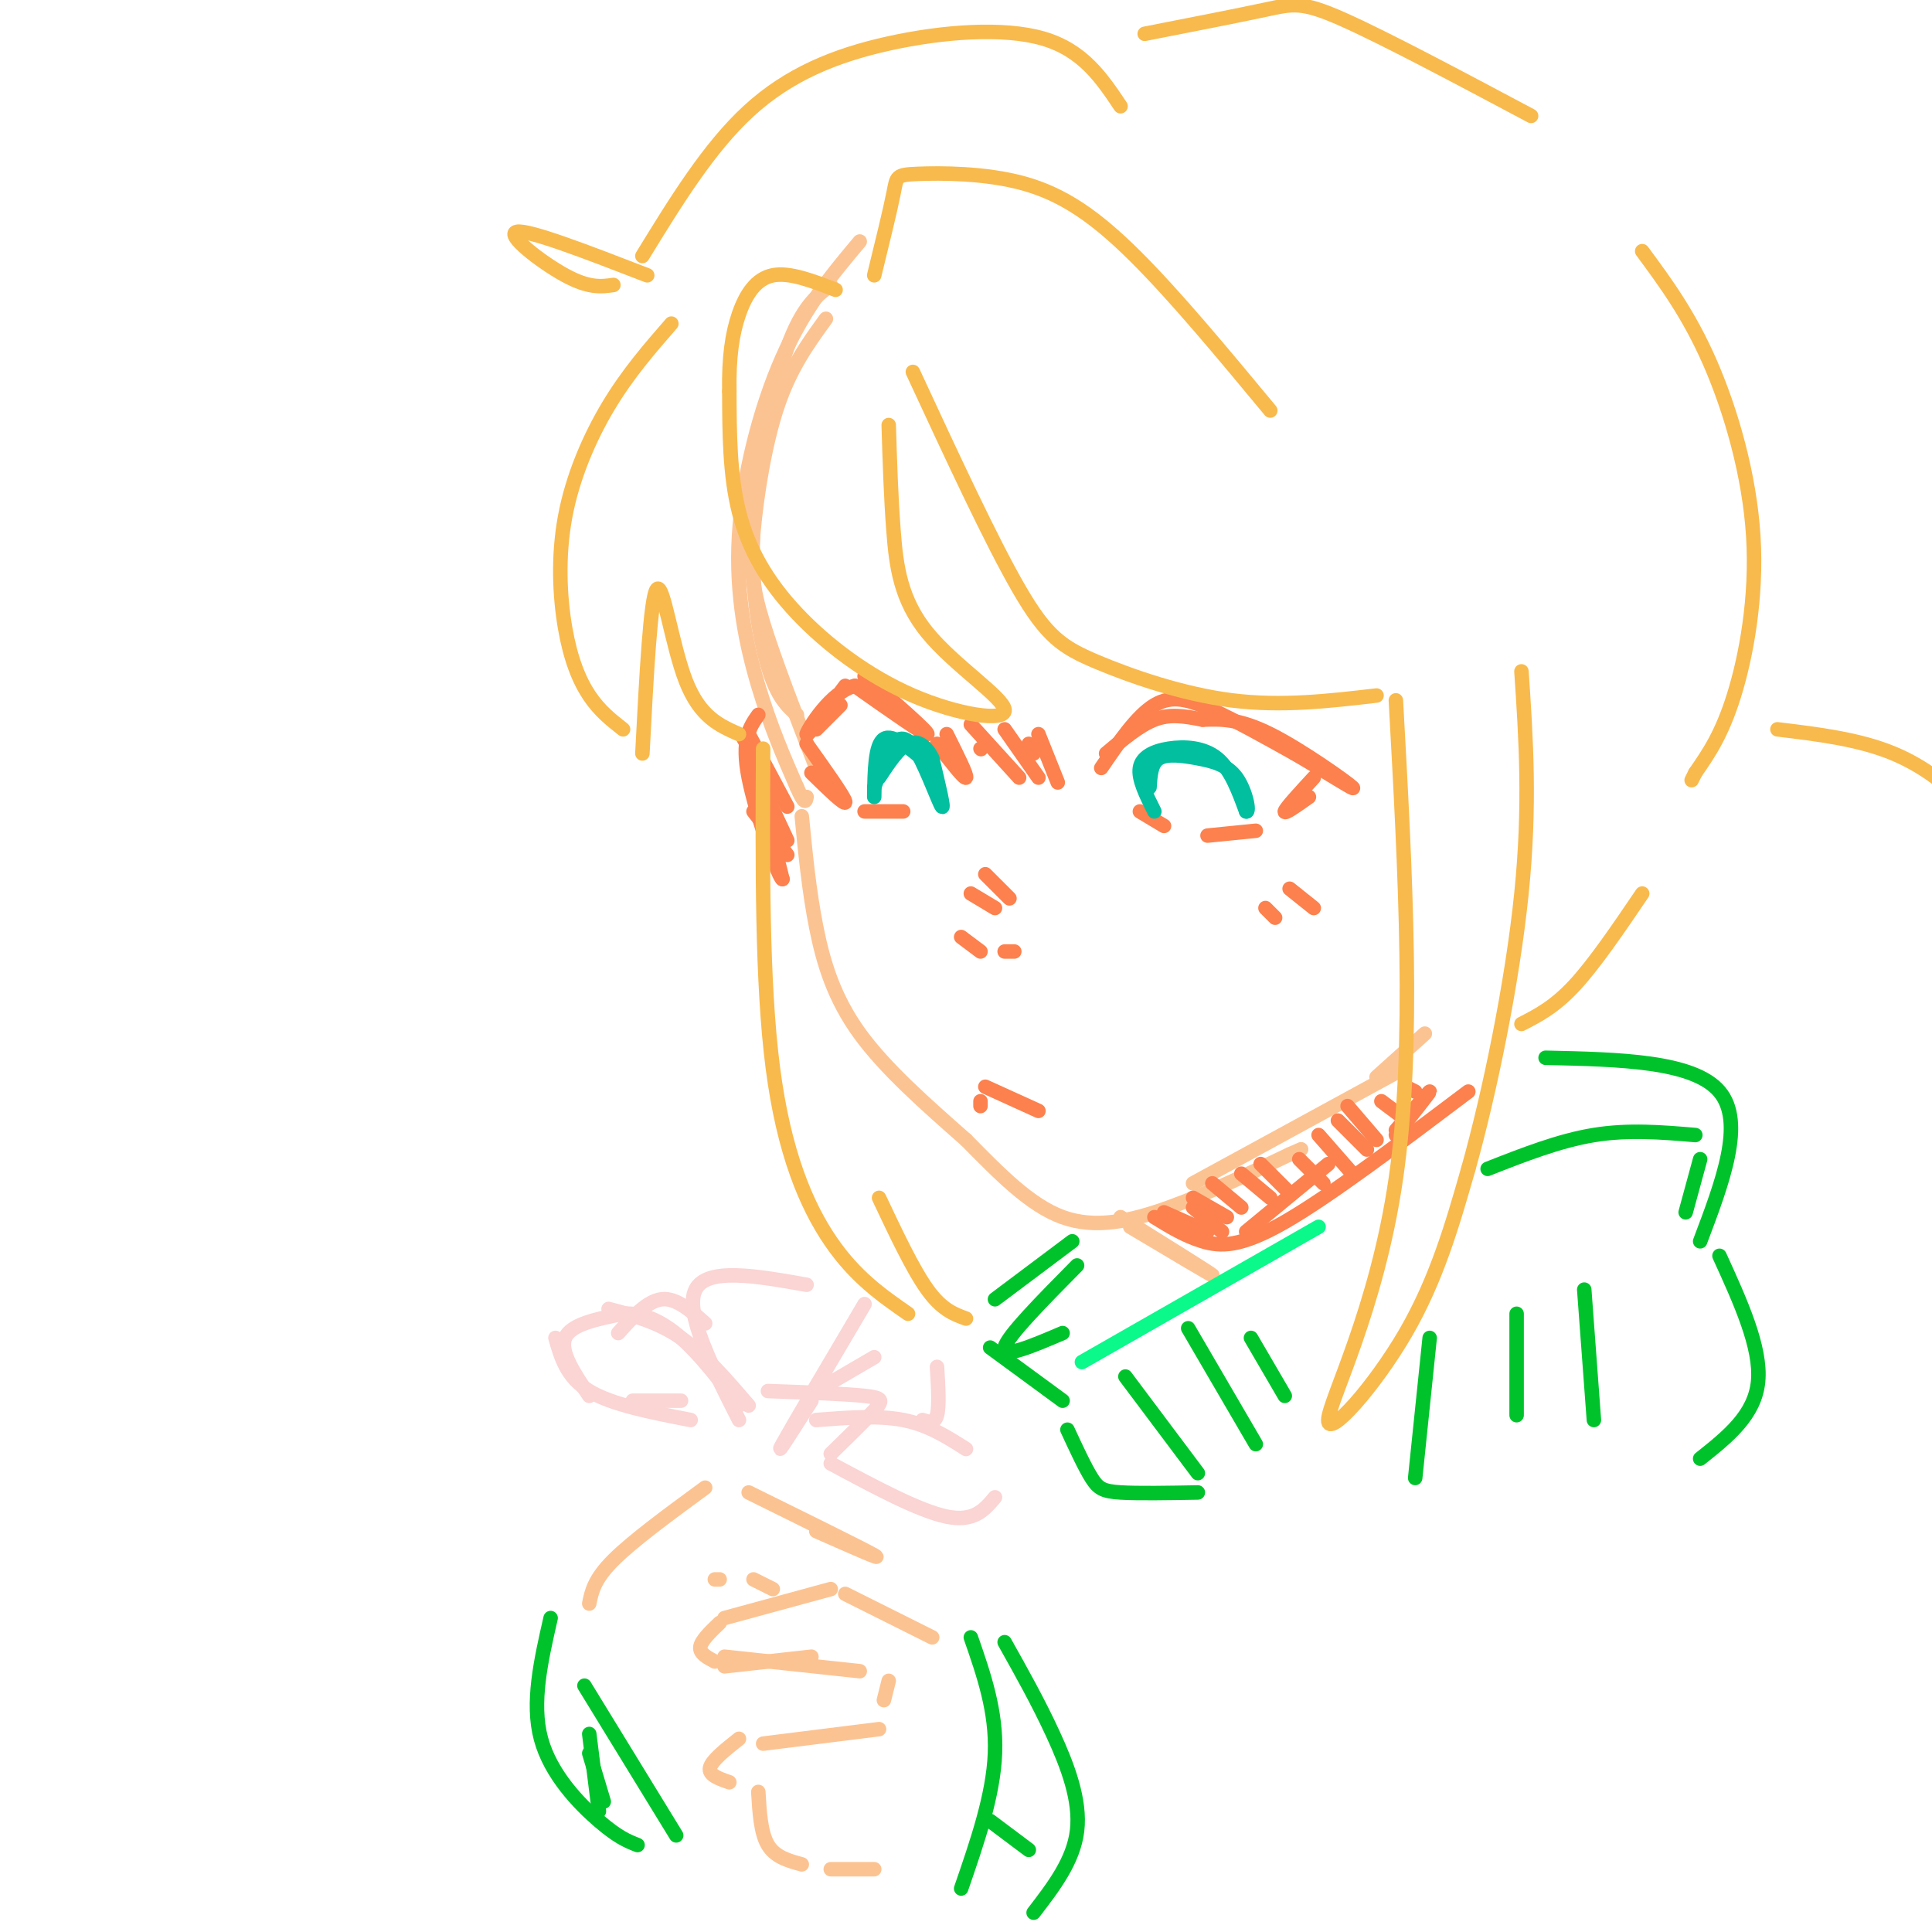 <svg viewBox='0 0 400 400' version='1.1' xmlns='http://www.w3.org/2000/svg' xmlns:xlink='http://www.w3.org/1999/xlink'><g fill='none' stroke='rgb(252,195,146)' stroke-width='3' stroke-linecap='round' stroke-linejoin='round'><path d='M172,59c-2.958,2.256 -5.917,4.512 -9,13c-3.083,8.488 -6.292,23.208 -7,36c-0.708,12.792 1.083,23.655 3,30c1.917,6.345 3.958,8.173 6,10'/><path d='M169,159c-4.333,-11.196 -8.667,-22.393 -11,-30c-2.333,-7.607 -2.667,-11.625 -2,-19c0.667,-7.375 2.333,-18.107 5,-26c2.667,-7.893 6.333,-12.946 10,-18'/><path d='M178,50c-5.673,6.756 -11.345,13.512 -16,24c-4.655,10.488 -8.292,24.708 -9,37c-0.708,12.292 1.512,22.655 4,31c2.488,8.345 5.244,14.673 8,21'/><path d='M165,163c1.667,3.833 1.833,2.917 2,2'/><path d='M166,169c0.756,7.756 1.511,15.511 3,23c1.489,7.489 3.711,14.711 9,22c5.289,7.289 13.644,14.644 22,22'/><path d='M200,236c6.917,7.012 13.208,13.542 20,16c6.792,2.458 14.083,0.845 22,-2c7.917,-2.845 16.458,-6.923 25,-11'/><path d='M267,239c4.167,-1.833 2.083,-0.917 0,0'/><path d='M247,245c0.000,0.000 44.000,-24.000 44,-24'/><path d='M285,223c0.000,0.000 10.000,-9.000 10,-9'/><path d='M232,252c9.333,5.833 18.667,11.667 19,12c0.333,0.333 -8.333,-4.833 -17,-10'/></g>
<g fill='none' stroke='rgb(252,129,78)' stroke-width='3' stroke-linecap='round' stroke-linejoin='round'><path d='M241,251c0.000,0.000 9.000,4.000 9,4'/><path d='M251,245c0.000,0.000 6.000,5.000 6,5'/><path d='M257,243c0.000,0.000 6.000,5.000 6,5'/><path d='M261,241c0.000,0.000 6.000,6.000 6,6'/><path d='M269,240c0.000,0.000 5.000,5.000 5,5'/><path d='M273,235c0.000,0.000 7.000,8.000 7,8'/><path d='M277,232c0.000,0.000 6.000,6.000 6,6'/><path d='M279,229c0.000,0.000 6.000,7.000 6,7'/><path d='M286,228c0.000,0.000 4.000,3.000 4,3'/><path d='M291,225c0.000,0.000 2.000,1.000 2,1'/><path d='M247,250c0.000,0.000 6.000,5.000 6,5'/><path d='M247,248c0.000,0.000 7.000,4.000 7,4'/><path d='M239,252c3.178,1.956 6.356,3.911 10,5c3.644,1.089 7.756,1.311 17,-4c9.244,-5.311 23.622,-16.156 38,-27'/><path d='M258,255c0.000,0.000 17.000,-14.000 17,-14'/><path d='M289,235c3.500,-4.417 7.000,-8.833 7,-9c0.000,-0.167 -3.500,3.917 -7,8'/><path d='M155,154c0.000,0.000 7.000,28.000 7,28'/><path d='M162,182c-0.556,0.267 -5.444,-13.067 -7,-21c-1.556,-7.933 0.222,-10.467 2,-13'/><path d='M156,168c0.000,0.000 7.000,9.000 7,9'/><path d='M156,159c0.000,0.000 7.000,15.000 7,15'/><path d='M155,152c0.000,0.000 8.000,15.000 8,15'/><path d='M154,153c0.000,0.000 4.000,7.000 4,7'/><path d='M169,151c0.000,0.000 5.000,-5.000 5,-5'/><path d='M179,140c6.667,5.833 13.333,11.667 13,12c-0.333,0.333 -7.667,-4.833 -15,-10'/><path d='M177,142c-4.911,1.111 -9.689,8.889 -10,10c-0.311,1.111 3.844,-4.444 8,-10'/><path d='M167,154c3.917,5.500 7.833,11.000 8,12c0.167,1.000 -3.417,-2.500 -7,-6'/><path d='M179,168c0.000,0.000 8.000,0.000 8,0'/><path d='M203,155c0.000,0.000 0.100,0.100 0.1,0.1'/><path d='M196,152c2.167,4.333 4.333,8.667 4,9c-0.333,0.333 -3.167,-3.333 -6,-7'/><path d='M228,159c3.689,-5.400 7.378,-10.800 11,-13c3.622,-2.200 7.178,-1.200 12,1c4.822,2.200 10.911,5.600 17,9'/><path d='M268,156c6.190,3.595 13.167,8.083 12,7c-1.167,-1.083 -10.476,-7.738 -17,-11c-6.524,-3.262 -10.262,-3.131 -14,-3'/><path d='M249,149c-3.956,-0.778 -6.844,-1.222 -10,0c-3.156,1.222 -6.578,4.111 -10,7'/><path d='M272,161c-2.917,3.167 -5.833,6.333 -6,7c-0.167,0.667 2.417,-1.167 5,-3'/><path d='M236,168c0.000,0.000 5.000,3.000 5,3'/><path d='M250,173c0.000,0.000 10.000,-1.000 10,-1'/><path d='M201,150c0.000,0.000 10.000,11.000 10,11'/><path d='M208,151c0.000,0.000 7.000,10.000 7,10'/><path d='M213,154c0.000,0.000 1.000,2.000 1,2'/><path d='M215,152c0.000,0.000 4.000,10.000 4,10'/><path d='M199,194c0.000,0.000 4.000,3.000 4,3'/><path d='M208,197c0.000,0.000 2.000,0.000 2,0'/><path d='M201,185c0.000,0.000 5.000,3.000 5,3'/><path d='M204,181c0.000,0.000 5.000,5.000 5,5'/><path d='M262,188c0.000,0.000 2.000,2.000 2,2'/><path d='M267,184c0.000,0.000 5.000,4.000 5,4'/></g>
<g fill='none' stroke='rgb(252,195,146)' stroke-width='3' stroke-linecap='round' stroke-linejoin='round'><path d='M193,339c0.000,0.000 -18.000,-9.000 -18,-9'/><path d='M172,329c0.000,0.000 -22.000,6.000 -22,6'/><path d='M149,336c-1.917,1.833 -3.833,3.667 -4,5c-0.167,1.333 1.417,2.167 3,3'/><path d='M150,345c0.000,0.000 18.000,-2.000 18,-2'/><path d='M150,343c0.000,0.000 28.000,3.000 28,3'/><path d='M184,348c0.000,0.000 -1.000,4.000 -1,4'/><path d='M182,358c0.000,0.000 -24.000,3.000 -24,3'/><path d='M153,360c-2.833,2.250 -5.667,4.500 -6,6c-0.333,1.500 1.833,2.250 4,3'/><path d='M157,371c0.250,4.250 0.500,8.500 2,11c1.500,2.500 4.250,3.250 7,4'/><path d='M172,387c0.000,0.000 9.000,0.000 9,0'/><path d='M122,332c0.500,-2.500 1.000,-5.000 5,-9c4.000,-4.000 11.500,-9.500 19,-15'/><path d='M155,309c11.833,5.833 23.667,11.667 26,13c2.333,1.333 -4.833,-1.833 -12,-5'/><path d='M148,327c0.000,0.000 1.000,0.000 1,0'/><path d='M156,327c0.000,0.000 4.000,2.000 4,2'/></g>
<g fill='none' stroke='rgb(251,212,212)' stroke-width='3' stroke-linecap='round' stroke-linejoin='round'><path d='M141,290c0.000,0.000 -10.000,0.000 -10,0'/><path d='M122,289c-3.083,-4.583 -6.167,-9.167 -5,-12c1.167,-2.833 6.583,-3.917 12,-5'/><path d='M129,272c4.000,-0.289 8.000,1.489 12,5c4.000,3.511 8.000,8.756 12,14'/><path d='M155,291c-4.583,-5.333 -9.167,-10.667 -14,-14c-4.833,-3.333 -9.917,-4.667 -15,-6'/><path d='M115,277c1.167,4.083 2.333,8.167 7,11c4.667,2.833 12.833,4.417 21,6'/><path d='M153,294c-5.667,-11.167 -11.333,-22.333 -9,-27c2.333,-4.667 12.667,-2.833 23,-1'/><path d='M179,270c-7.583,12.833 -15.167,25.667 -17,29c-1.833,3.333 2.083,-2.833 6,-9'/><path d='M169,294c6.417,-0.500 12.833,-1.000 18,0c5.167,1.000 9.083,3.500 13,6'/><path d='M206,310c-2.167,2.583 -4.333,5.167 -10,4c-5.667,-1.167 -14.833,-6.083 -24,-11'/><path d='M169,288c0.000,0.000 12.000,-7.000 12,-7'/><path d='M194,283c0.250,4.083 0.500,8.167 0,10c-0.500,1.833 -1.750,1.417 -3,1'/><path d='M159,288c8.022,0.289 16.044,0.578 20,1c3.956,0.422 3.844,0.978 2,3c-1.844,2.022 -5.422,5.511 -9,9'/><path d='M146,274c-3.000,-2.667 -6.000,-5.333 -9,-5c-3.000,0.333 -6.000,3.667 -9,7'/></g>
<g fill='none' stroke='rgb(1,191,159)' stroke-width='3' stroke-linecap='round' stroke-linejoin='round'><path d='M239,168c-1.685,-3.357 -3.369,-6.714 -3,-9c0.369,-2.286 2.792,-3.500 6,-4c3.208,-0.500 7.202,-0.286 10,2c2.798,2.286 4.399,6.643 6,11'/><path d='M258,168c0.839,0.340 -0.064,-4.311 -2,-7c-1.936,-2.689 -4.906,-3.416 -8,-4c-3.094,-0.584 -6.313,-1.024 -8,0c-1.687,1.024 -1.844,3.512 -2,6'/><path d='M181,163c1.286,-3.643 2.571,-7.286 4,-9c1.429,-1.714 3.000,-1.500 5,2c2.000,3.500 4.429,10.286 5,11c0.571,0.714 -0.714,-4.643 -2,-10'/><path d='M193,157c-1.156,-2.533 -3.044,-3.867 -5,-3c-1.956,0.867 -3.978,3.933 -6,7'/><path d='M181,165c0.083,-5.417 0.167,-10.833 2,-12c1.833,-1.167 5.417,1.917 9,5'/></g>
<g fill='none' stroke='rgb(252,129,78)' stroke-width='3' stroke-linecap='round' stroke-linejoin='round'><path d='M203,229c0.000,0.000 0.000,-1.000 0,-1'/><path d='M204,225c0.000,0.000 11.000,5.000 11,5'/></g>
<g fill='none' stroke='rgb(248,186,77)' stroke-width='3' stroke-linecap='round' stroke-linejoin='round'><path d='M289,145c1.982,35.851 3.964,71.702 0,99c-3.964,27.298 -13.875,46.042 -14,50c-0.125,3.958 9.536,-6.869 16,-18c6.464,-11.131 9.732,-22.565 13,-34'/><path d='M304,242c4.467,-15.911 9.133,-38.689 11,-57c1.867,-18.311 0.933,-32.156 0,-46'/><path d='M285,144c-9.857,1.149 -19.714,2.298 -30,1c-10.286,-1.298 -21.000,-5.042 -28,-8c-7.000,-2.958 -10.286,-5.131 -16,-15c-5.714,-9.869 -13.857,-27.435 -22,-45'/><path d='M184,88c0.224,7.402 0.449,14.804 1,22c0.551,7.196 1.430,14.185 7,21c5.570,6.815 15.832,13.456 16,16c0.168,2.544 -9.759,0.991 -19,-3c-9.241,-3.991 -17.796,-10.421 -24,-17c-6.204,-6.579 -10.058,-13.308 -12,-21c-1.942,-7.692 -1.971,-16.346 -2,-25'/><path d='M151,81c-0.119,-6.976 0.583,-11.917 2,-16c1.417,-4.083 3.548,-7.310 7,-8c3.452,-0.690 8.226,1.155 13,3'/><path d='M181,57c1.652,-6.740 3.305,-13.480 4,-17c0.695,-3.520 0.434,-3.820 5,-4c4.566,-0.180 13.960,-0.241 22,2c8.040,2.241 14.726,6.783 23,15c8.274,8.217 18.137,20.108 28,32'/><path d='M139,67c-4.504,5.177 -9.008,10.354 -13,17c-3.992,6.646 -7.472,14.761 -9,23c-1.528,8.239 -1.104,16.603 0,23c1.104,6.397 2.887,10.828 5,14c2.113,3.172 4.557,5.086 7,7'/><path d='M133,156c0.844,-16.222 1.689,-32.444 3,-34c1.311,-1.556 3.089,11.556 6,19c2.911,7.444 6.956,9.222 11,11'/><path d='M158,155c-0.133,24.200 -0.267,48.400 2,66c2.267,17.600 6.933,28.600 12,36c5.067,7.400 10.533,11.200 16,15'/><path d='M200,273c-2.500,-0.917 -5.000,-1.833 -8,-6c-3.000,-4.167 -6.500,-11.583 -10,-19'/><path d='M127,59c-2.511,0.356 -5.022,0.711 -10,-2c-4.978,-2.711 -12.422,-8.489 -10,-9c2.422,-0.511 14.711,4.244 27,9'/><path d='M133,53c6.875,-11.208 13.750,-22.417 22,-30c8.250,-7.583 17.875,-11.542 29,-14c11.125,-2.458 23.750,-3.417 32,-1c8.250,2.417 12.125,8.208 16,14'/><path d='M237,7c9.644,-1.889 19.289,-3.778 25,-5c5.711,-1.222 7.489,-1.778 16,2c8.511,3.778 23.756,11.889 39,20'/><path d='M340,52c4.827,6.536 9.655,13.071 14,23c4.345,9.929 8.208,23.250 9,36c0.792,12.750 -1.488,24.929 -4,33c-2.512,8.071 -5.256,12.036 -8,16'/><path d='M351,160c-1.333,2.667 -0.667,1.333 0,0'/><path d='M340,185c-4.917,7.250 -9.833,14.500 -14,19c-4.167,4.500 -7.583,6.250 -11,8'/><path d='M368,151c8.444,1.022 16.889,2.044 24,5c7.111,2.956 12.889,7.844 16,12c3.111,4.156 3.556,7.578 4,11'/></g>
<g fill='none' stroke='rgb(11,248,138)' stroke-width='3' stroke-linecap='round' stroke-linejoin='round'><path d='M273,254c0.000,0.000 -49.000,28.000 -49,28'/></g>
<g fill='none' stroke='rgb(0,195,44)' stroke-width='3' stroke-linecap='round' stroke-linejoin='round'><path d='M220,276c-6.250,2.667 -12.500,5.333 -12,3c0.500,-2.333 7.750,-9.667 15,-17'/><path d='M222,257c0.000,0.000 -16.000,12.000 -16,12'/><path d='M205,279c0.000,0.000 15.000,11.000 15,11'/><path d='M221,296c1.800,3.889 3.600,7.778 5,10c1.400,2.222 2.400,2.778 6,3c3.600,0.222 9.800,0.111 16,0'/><path d='M233,285c0.000,0.000 15.000,20.000 15,20'/><path d='M246,275c0.000,0.000 14.000,24.000 14,24'/><path d='M259,277c0.000,0.000 7.000,12.000 7,12'/><path d='M308,242c7.417,-2.917 14.833,-5.833 22,-7c7.167,-1.167 14.083,-0.583 21,0'/><path d='M352,240c0.000,0.000 -3.000,11.000 -3,11'/><path d='M320,219c15.333,0.333 30.667,0.667 36,7c5.333,6.333 0.667,18.667 -4,31'/><path d='M356,260c4.333,9.500 8.667,19.000 8,26c-0.667,7.000 -6.333,11.500 -12,16'/><path d='M328,267c0.000,0.000 2.000,27.000 2,27'/><path d='M314,272c0.000,0.000 0.000,21.000 0,21'/><path d='M296,277c0.000,0.000 -3.000,29.000 -3,29'/><path d='M201,339c2.667,7.667 5.333,15.333 5,24c-0.333,8.667 -3.667,18.333 -7,28'/><path d='M208,340c3.467,6.178 6.933,12.356 10,19c3.067,6.644 5.733,13.756 5,20c-0.733,6.244 -4.867,11.622 -9,17'/><path d='M205,377c0.000,0.000 8.000,6.000 8,6'/><path d='M121,349c0.000,0.000 19.000,31.000 19,31'/><path d='M114,335c-2.000,8.778 -4.000,17.556 -2,25c2.000,7.444 8.000,13.556 12,17c4.000,3.444 6.000,4.222 8,5'/><path d='M122,359c0.000,0.000 2.000,16.000 2,16'/><path d='M122,363c0.000,0.000 3.000,10.000 3,10'/></g>
</svg>